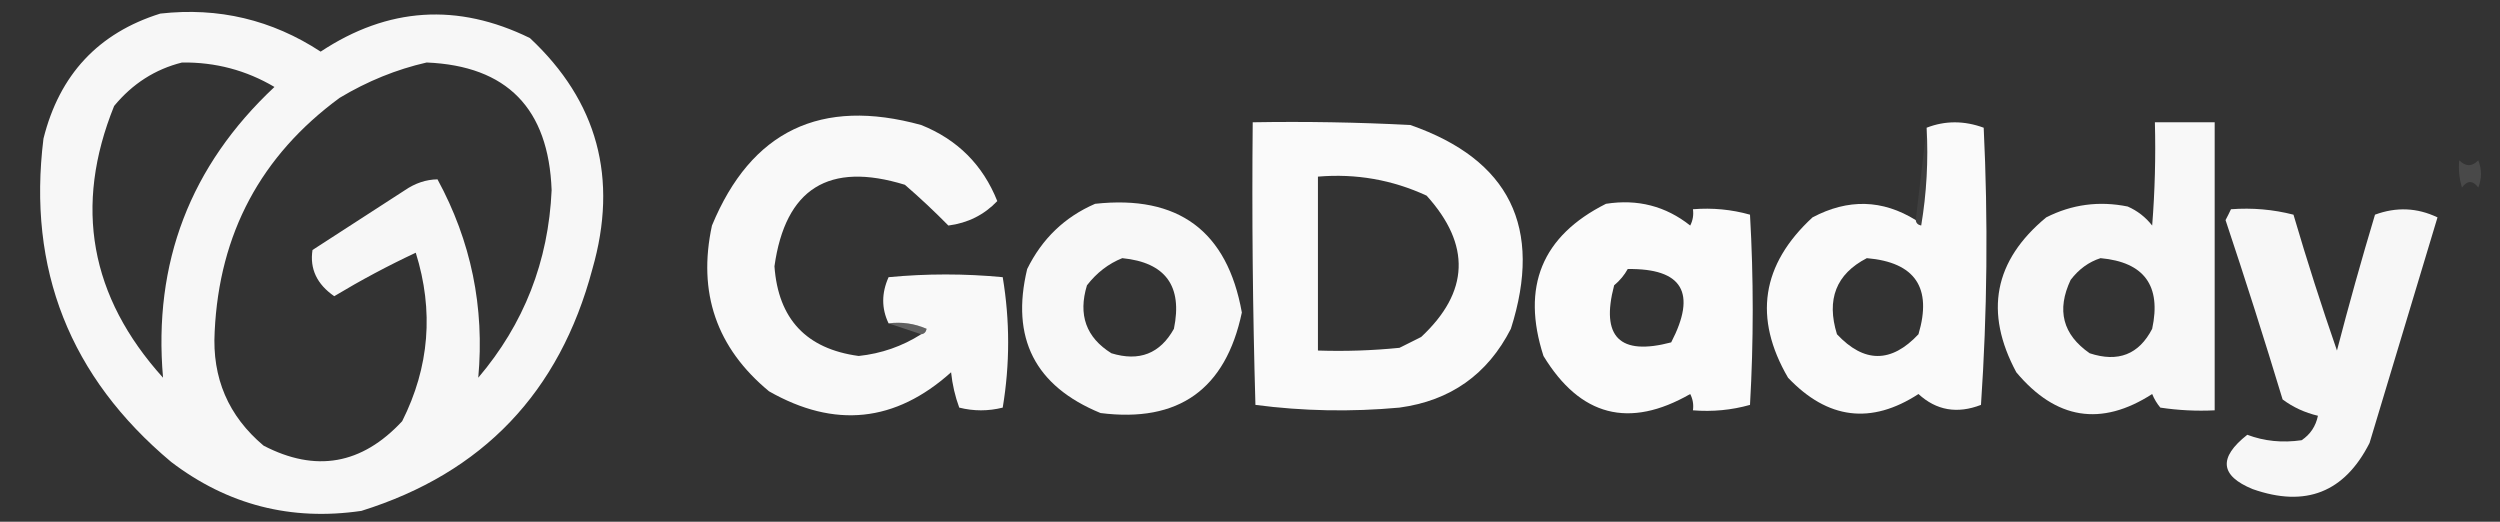 <?xml version="1.0" encoding="UTF-8"?>
<!DOCTYPE svg PUBLIC "-//W3C//DTD SVG 1.1//EN" "http://www.w3.org/Graphics/SVG/1.1/DTD/svg11.dtd">
<svg xmlns="http://www.w3.org/2000/svg" version="1.1" width="460px" height="96px" style="shape-rendering:geometricPrecision; text-rendering:geometricPrecision; image-rendering:optimizeQuality; fill-rule:evenodd; clip-rule:evenodd" xmlns:xlink="http://www.w3.org/1999/xlink">
<rect width="100%" height="100%" fill="#333333" stroke="none"/>
<g><path style="opacity:0.958" fill="#FFF" d="M 29.5,2.5 C 40.198,1.3 50.031,3.633 59,9.5C 71.365,1.318 84.198,0.485 97.5,7C 109.956,18.643 113.789,32.81 109,49.5C 102.967,72.198 88.8,87.031 66.5,94C 53.548,95.903 41.881,92.903 31.5,85C 12.85,69.374 5.017,49.541 8,25.5C 10.945,13.726 18.112,6.059 29.5,2.5 Z M 33.5,11.5 C 39.63,11.423 45.296,12.923 50.5,16C 34.991,30.529 28.158,48.362 30,69.5C 16.55,54.595 13.55,37.929 21,19.5C 24.378,15.406 28.545,12.739 33.5,11.5 Z M 78.5,11.5 C 93.281,12.116 100.948,19.949 101.5,35C 100.913,48.104 96.413,59.604 88,69.5C 89.183,56.532 86.683,44.365 80.5,33C 78.402,33.032 76.402,33.699 74.5,35C 68.833,38.667 63.167,42.333 57.5,46C 56.971,49.456 58.304,52.289 61.5,54.5C 66.438,51.534 71.438,48.867 76.5,46.5C 79.845,57.198 79.012,67.532 74,77.5C 66.584,85.482 58.084,86.982 48.5,82C 42.011,76.543 39.011,69.543 39.5,61C 40.349,42.967 48.015,28.633 62.5,18C 67.607,14.935 72.94,12.769 78.5,11.5 Z"/></g>
<g><path style="opacity:0.967" fill="#FFF" d="M 169.5,61.5 C 170.043,61.44 170.376,61.107 170.5,60.5C 168.257,59.526 165.924,59.192 163.5,59.5C 162.183,56.77 162.183,53.937 163.5,51C 170.5,50.333 177.5,50.333 184.5,51C 185.833,59 185.833,67 184.5,75C 181.833,75.667 179.167,75.667 176.5,75C 175.736,72.931 175.236,70.764 175,68.5C 164.744,77.713 153.578,78.88 141.5,72C 131.836,64.008 128.336,53.842 131,41.5C 138.205,24.079 151.039,17.912 169.5,23C 176.18,25.68 180.846,30.346 183.5,37C 181.079,39.537 178.079,41.037 174.5,41.5C 171.945,38.902 169.279,36.402 166.5,34C 152.506,29.688 144.506,34.688 142.5,49C 143.199,58.699 148.365,64.198 158,65.5C 162.167,65.056 166.001,63.722 169.5,61.5 Z"/></g>
<g><path style="opacity:0.976" fill="#FFF" d="M 230.5,22.5 C 240.172,22.334 249.839,22.5 259.5,23C 277.766,29.366 283.933,41.866 278,60.5C 273.715,68.896 266.882,73.729 257.5,75C 248.588,75.816 239.755,75.65 231,74.5C 230.5,57.17 230.333,39.837 230.5,22.5 Z M 242.5,32.5 C 249.506,31.907 256.173,33.074 262.5,36C 270.686,45.066 270.353,53.733 261.5,62C 260.167,62.667 258.833,63.333 257.5,64C 252.511,64.499 247.511,64.666 242.5,64.5C 242.5,53.833 242.5,43.167 242.5,32.5 Z"/></g>
<g><path style="opacity:0.975" fill="#FFF" d="M 352.5,40.5 C 352.56,41.043 352.893,41.376 353.5,41.5C 354.496,35.537 354.829,29.537 354.5,23.5C 357.899,22.18 361.399,22.18 365,23.5C 365.819,40.544 365.652,57.544 364.5,74.5C 360.122,76.189 356.288,75.522 353,72.5C 344.285,78.162 336.285,77.162 329,69.5C 322.597,58.508 324.097,48.675 333.5,40C 340.043,36.533 346.377,36.7 352.5,40.5 Z M 343.5,47.5 C 352.383,48.261 355.549,52.928 353,61.5C 348,66.833 343,66.833 338,61.5C 336.018,55.083 337.851,50.416 343.5,47.5 Z"/></g>
<g><path style="opacity:0.963" fill="#FFF" d="M 396.5,22.5 C 400.167,22.5 403.833,22.5 407.5,22.5C 407.5,40.167 407.5,57.833 407.5,75.5C 404.15,75.665 400.817,75.498 397.5,75C 396.874,74.25 396.374,73.416 396,72.5C 386.626,78.54 378.293,77.207 371,68.5C 365.066,57.451 366.899,47.951 376.5,40C 381.232,37.599 386.232,36.932 391.5,38C 393.286,38.785 394.786,39.951 396,41.5C 396.5,35.175 396.666,28.842 396.5,22.5 Z M 386.5,47.5 C 394.538,48.234 397.704,52.568 396,60.5C 393.565,65.224 389.731,66.724 384.5,65C 379.542,61.56 378.375,57.06 381,51.5C 382.5,49.531 384.333,48.198 386.5,47.5 Z"/></g>
<g><path style="opacity:0.058" fill="#FFF" d="M 354.5,23.5 C 354.829,29.537 354.496,35.537 353.5,41.5C 352.893,41.376 352.56,41.043 352.5,40.5C 353.167,34.833 353.833,29.167 354.5,23.5 Z"/></g>
<g><path style="opacity:0.11" fill="#FFF" d="M 452.5,29.5 C 453.688,30.684 454.855,30.684 456,29.5C 456.667,31.167 456.667,32.833 456,34.5C 455,33.167 454,33.167 453,34.5C 452.506,32.866 452.34,31.199 452.5,29.5 Z"/></g>
<g><path style="opacity:0.961" fill="#FFF" d="M 201.5,37.5 C 216.816,35.833 225.816,42.499 228.5,57.5C 225.518,71.648 216.851,77.815 202.5,76C 190.44,71.047 185.94,62.214 189,49.5C 191.744,43.921 195.911,39.921 201.5,37.5 Z M 206.5,47.5 C 214.456,48.294 217.623,52.627 216,60.5C 213.459,65.069 209.625,66.569 204.5,65C 199.845,62.103 198.345,57.937 200,52.5C 201.805,50.174 203.972,48.508 206.5,47.5 Z"/></g>
<g><path style="opacity:0.979" fill="#FFF" d="M 295.5,37.5 C 301.324,36.588 306.49,37.922 311,41.5C 311.483,40.552 311.649,39.552 311.5,38.5C 315.106,38.211 318.606,38.544 322,39.5C 322.667,51.167 322.667,62.833 322,74.5C 318.606,75.456 315.106,75.789 311.5,75.5C 311.649,74.448 311.483,73.448 311,72.5C 299.761,78.94 290.761,76.607 284,65.5C 279.885,52.747 283.718,43.413 295.5,37.5 Z M 299.5,49.5 C 309.581,49.362 312.248,53.862 307.5,63C 298,65.5 294.5,62 297,52.5C 298.045,51.627 298.878,50.627 299.5,49.5 Z"/></g>
<g><path style="opacity:0.959" fill="#FFF" d="M 410.5,38.5 C 414.437,38.206 418.27,38.54 422,39.5C 424.484,47.95 427.151,56.283 430,64.5C 432.18,56.111 434.514,47.778 437,39.5C 440.938,38.045 444.771,38.212 448.5,40C 444.343,53.806 440.177,67.639 436,81.5C 431.401,90.592 424.235,93.425 414.5,90C 408.486,87.543 408.152,84.21 413.5,80C 416.617,81.178 419.95,81.511 423.5,81C 425.099,79.934 426.099,78.434 426.5,76.5C 424.083,75.928 421.916,74.928 420,73.5C 416.654,62.447 413.154,51.447 409.5,40.5C 409.863,39.816 410.196,39.15 410.5,38.5 Z"/></g>
<g><path style="opacity:0.063" fill="#FFF" d="M 299.5,47.5 C 308.871,47.034 312.705,51.367 311,60.5C 308.103,65.155 303.937,66.655 298.5,65C 294.673,61.692 293.506,57.526 295,52.5C 296.025,50.313 297.525,48.646 299.5,47.5 Z M 299.5,49.5 C 298.878,50.627 298.045,51.627 297,52.5C 294.5,62 298,65.5 307.5,63C 312.248,53.862 309.581,49.362 299.5,49.5 Z"/></g>
<g><path style="opacity:0.227" fill="#FFF" d="M 163.5,59.5 C 165.924,59.192 168.257,59.526 170.5,60.5C 170.376,61.107 170.043,61.44 169.5,61.5C 167.5,60.833 165.5,60.167 163.5,59.5 Z"/></g>
</svg>
